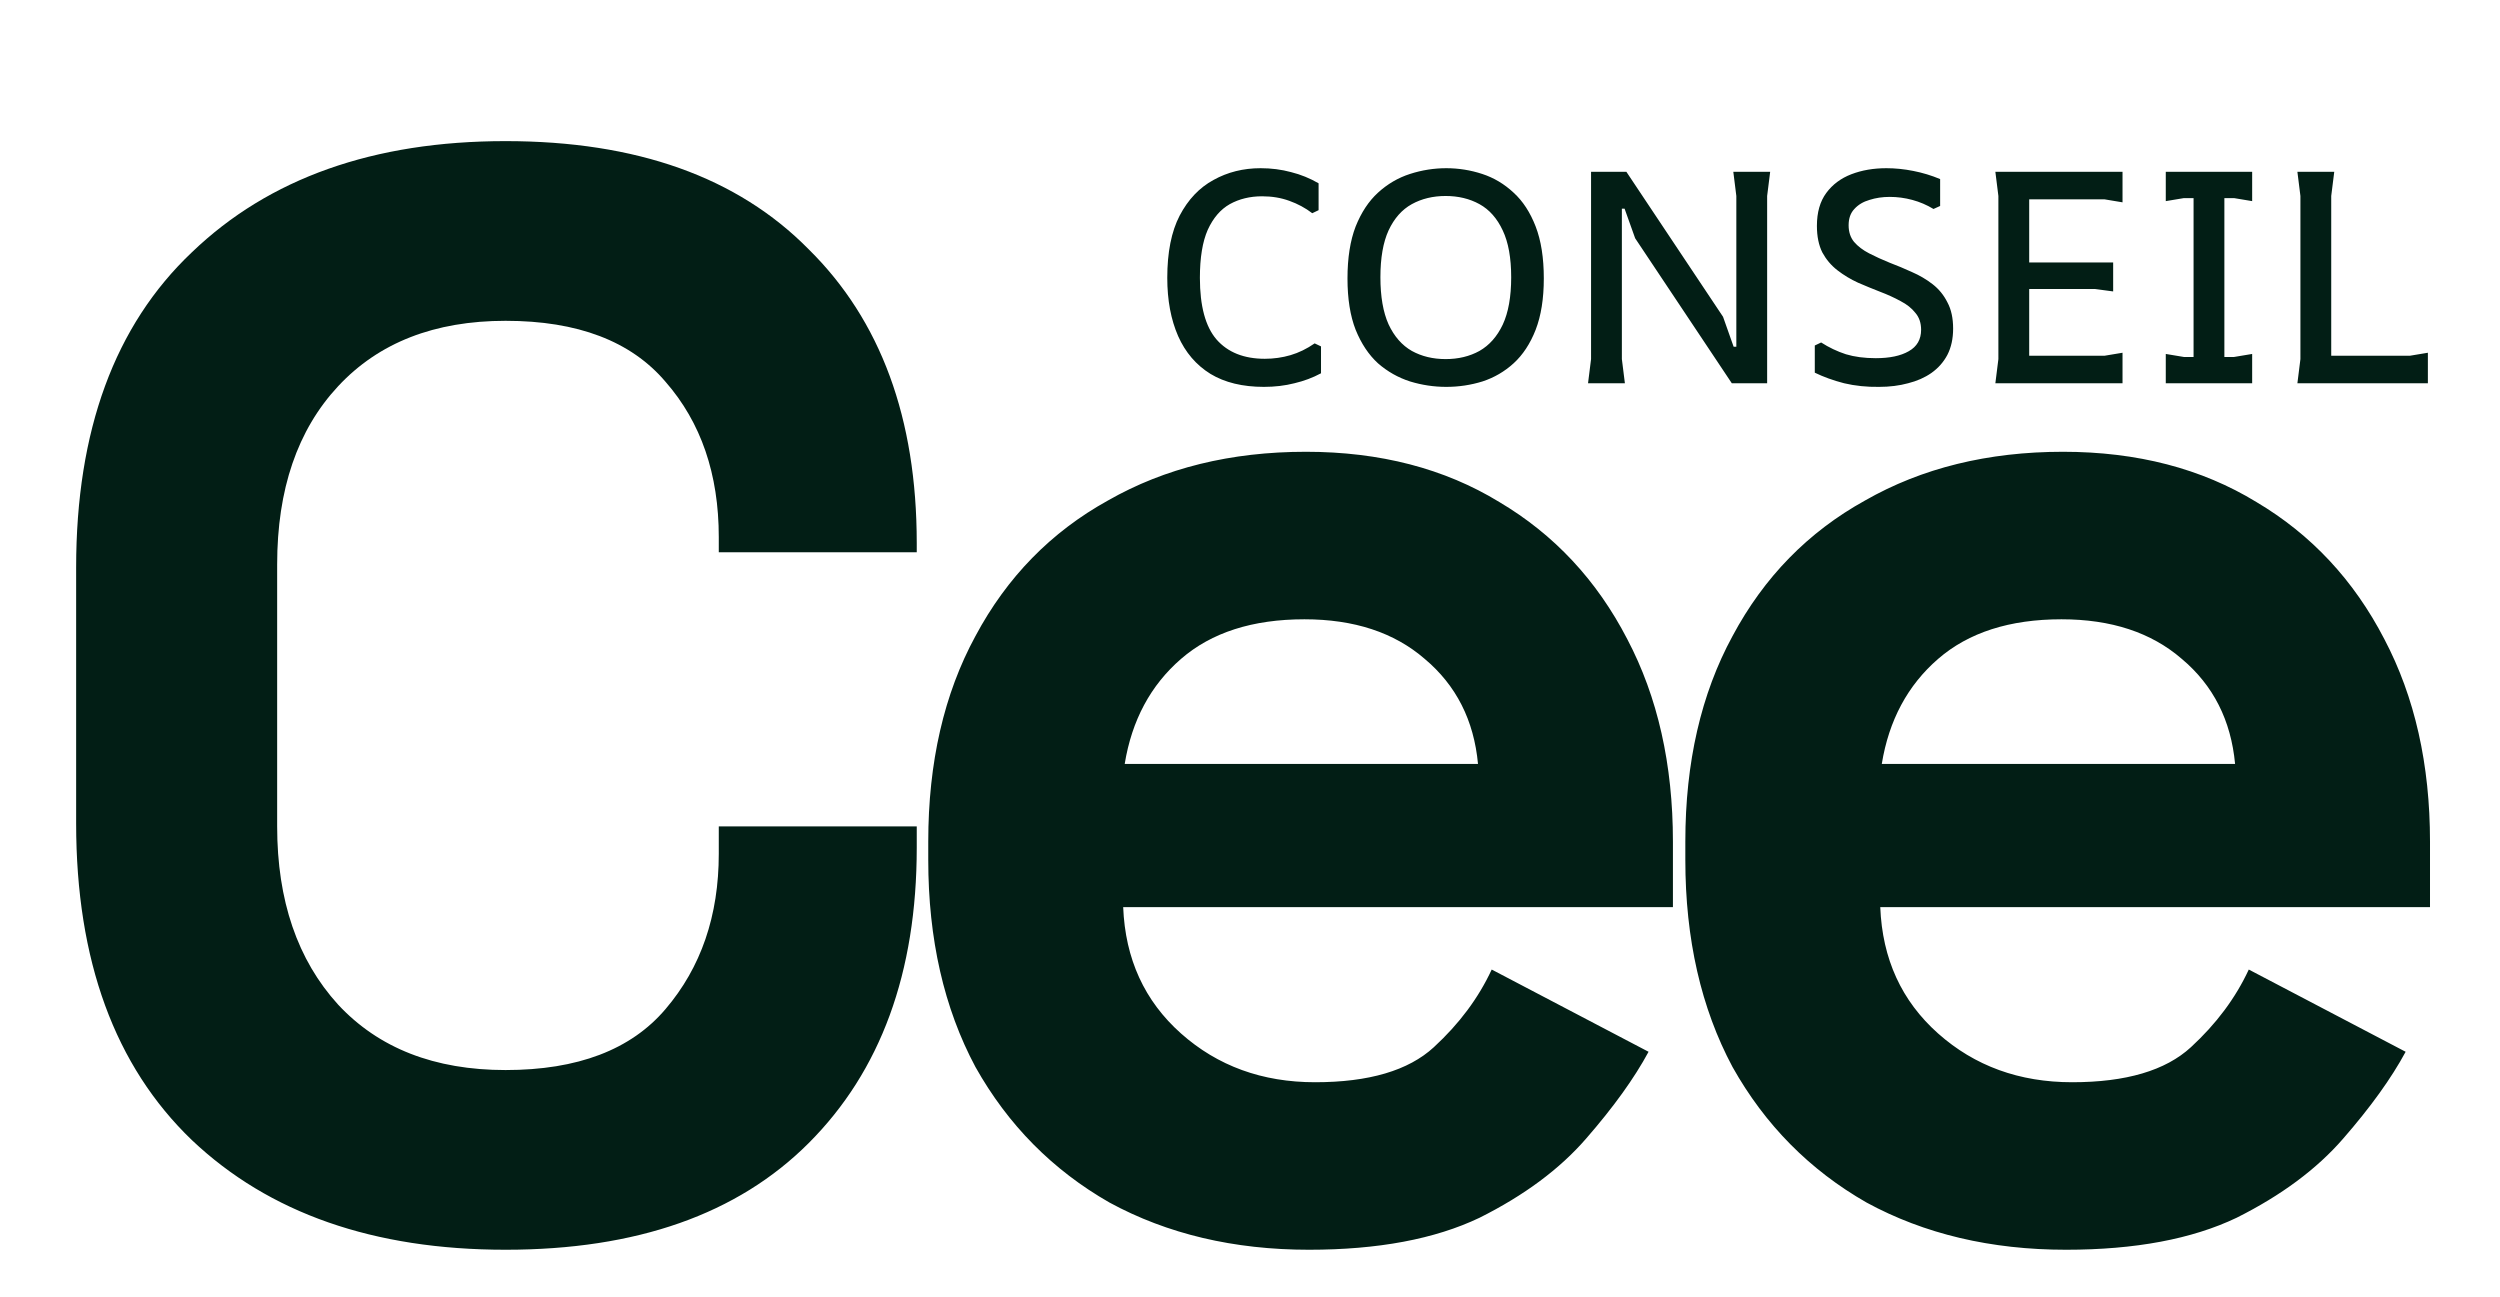 <svg width="985" height="511" viewBox="0 0 985 511" fill="none" xmlns="http://www.w3.org/2000/svg">
<path d="M199.2 492.4C147.2 492.4 106 478 75.6 449.2C45.2 420 30 378.4 30 324.4V223.6C30 169.6 45.2 128.2 75.6 99.4C106 70.2 147.2 55.6 199.2 55.6C250.8 55.6 290.6 69.8 318.6 98.2C347 126.2 361.2 164.8 361.2 214V217.6H283.2V211.6C283.2 186.8 276.2 166.4 262.2 150.4C248.6 134.4 227.6 126.4 199.2 126.4C171.2 126.4 149.2 135 133.2 152.2C117.2 169.4 109.2 192.8 109.2 222.4V325.6C109.2 354.8 117.2 378.2 133.2 395.8C149.2 413 171.2 421.6 199.2 421.6C227.6 421.6 248.6 413.6 262.2 397.6C276.2 381.2 283.2 360.8 283.2 336.4V325.6H361.2V334C361.2 383.2 347 422 318.6 450.4C290.6 478.4 250.8 492.4 199.2 492.4ZM515.733 492.4C486.133 492.4 459.933 486.2 437.133 473.8C414.733 461 397.133 443.2 384.333 420.4C371.933 397.2 365.733 370 365.733 338.8V331.6C365.733 300.4 371.933 273.4 384.333 250.6C396.733 227.4 414.133 209.6 436.533 197.2C458.933 184.4 484.933 178 514.533 178C543.733 178 569.133 184.6 590.733 197.8C612.333 210.6 629.133 228.6 641.133 251.8C653.133 274.6 659.133 301.2 659.133 331.6V357.4H442.533C443.333 377.8 450.933 394.4 465.333 407.2C479.733 420 497.333 426.4 518.133 426.4C539.333 426.4 554.933 421.8 564.933 412.6C574.933 403.4 582.533 393.2 587.733 382L649.533 414.4C643.933 424.8 635.733 436.2 624.933 448.6C614.533 460.6 600.533 471 582.933 479.8C565.333 488.2 542.933 492.4 515.733 492.4ZM443.133 301H582.333C580.733 283.8 573.733 270 561.333 259.6C549.333 249.2 533.533 244 513.933 244C493.533 244 477.333 249.2 465.333 259.6C453.333 270 445.933 283.8 443.133 301ZM814.022 492.4C784.422 492.4 758.222 486.2 735.422 473.8C713.022 461 695.422 443.2 682.622 420.4C670.222 397.2 664.022 370 664.022 338.8V331.6C664.022 300.4 670.222 273.4 682.622 250.6C695.022 227.4 712.422 209.6 734.822 197.2C757.222 184.4 783.222 178 812.822 178C842.022 178 867.422 184.6 889.022 197.8C910.622 210.6 927.422 228.6 939.422 251.8C951.422 274.6 957.422 301.2 957.422 331.6V357.4H740.822C741.622 377.8 749.222 394.4 763.622 407.2C778.022 420 795.622 426.4 816.422 426.4C837.622 426.4 853.222 421.8 863.222 412.6C873.222 403.4 880.822 393.2 886.022 382L947.822 414.4C942.222 424.8 934.022 436.2 923.222 448.6C912.822 460.6 898.822 471 881.222 479.8C863.622 488.2 841.222 492.4 814.022 492.4ZM741.422 301H880.622C879.022 283.8 872.022 270 859.622 259.6C847.622 249.2 831.822 244 812.222 244C791.822 244 775.622 249.2 763.622 259.6C751.622 270 744.222 283.8 741.422 301Z" fill="#021E15"/>
<path d="M497.986 152.428C489.577 152.428 482.556 150.722 476.923 147.311C471.291 143.82 467.046 138.862 464.19 132.436C461.334 125.931 459.906 118.275 459.906 109.469C459.906 99.394 461.533 91.222 464.785 84.955C468.117 78.608 472.56 73.928 478.113 70.913C483.667 67.819 489.855 66.272 496.677 66.272C500.882 66.272 504.888 66.788 508.696 67.819C512.504 68.771 516.114 70.239 519.525 72.222V82.813L517.026 84.003C514.329 81.94 511.314 80.314 507.982 79.124C504.73 77.934 501.16 77.339 497.272 77.339C492.512 77.339 488.268 78.37 484.539 80.433C480.89 82.496 477.994 85.867 475.852 90.548C473.79 95.229 472.758 101.536 472.758 109.469C472.758 120.576 474.94 128.668 479.303 133.745C483.746 138.822 490.093 141.361 498.343 141.361C501.834 141.361 505.206 140.885 508.458 139.933C511.711 138.981 514.884 137.434 517.978 135.292L520.477 136.482V147.073C517.225 148.818 513.734 150.127 510.005 151C506.277 151.952 502.27 152.428 497.986 152.428ZM569.824 152.428C564.985 152.428 560.225 151.714 555.544 150.286C550.864 148.779 546.659 146.399 542.93 143.146C539.281 139.814 536.346 135.411 534.124 129.937C531.982 124.463 530.911 117.72 530.911 109.707C530.911 101.615 531.982 94.792 534.124 89.239C536.346 83.686 539.281 79.243 542.93 75.911C546.659 72.5 550.864 70.04 555.544 68.533C560.225 67.026 564.985 66.272 569.824 66.272C574.664 66.272 579.384 67.026 583.985 68.533C588.587 70.04 592.712 72.5 596.361 75.911C600.011 79.243 602.906 83.686 605.048 89.239C607.19 94.792 608.261 101.615 608.261 109.707C608.261 117.64 607.19 124.384 605.048 129.937C602.906 135.411 600.011 139.814 596.361 143.146C592.791 146.399 588.706 148.779 584.104 150.286C579.503 151.714 574.743 152.428 569.824 152.428ZM569.586 141.48C574.584 141.48 579.027 140.409 582.914 138.267C586.802 136.046 589.856 132.595 592.077 127.914C594.299 123.154 595.409 116.926 595.409 109.231C595.409 101.615 594.299 95.467 592.077 90.786C589.856 86.026 586.802 82.575 582.914 80.433C579.027 78.291 574.584 77.22 569.586 77.22C564.588 77.22 560.146 78.291 556.258 80.433C552.371 82.575 549.317 86.026 547.095 90.786C544.953 95.467 543.882 101.615 543.882 109.231C543.882 116.847 544.953 123.035 547.095 127.795C549.317 132.555 552.371 136.046 556.258 138.267C560.146 140.409 564.588 141.48 569.586 141.48ZM625.687 151L626.877 141.48V67.7H640.8L678.88 124.82L683.045 136.601H684.116V77.22L682.926 67.7H697.444L696.254 77.22V151H682.331L644.251 93.88L640.086 82.218H639.015V141.48L640.205 151H625.687ZM740.376 152.428C735.536 152.507 730.935 152.031 726.572 151C722.288 149.889 718.44 148.501 715.029 146.835V136.125L717.528 134.935C720.622 136.918 723.874 138.465 727.286 139.576C730.697 140.607 734.624 141.123 739.067 141.123C744.541 141.123 748.864 140.211 752.038 138.386C755.29 136.561 756.917 133.745 756.917 129.937C756.917 127.24 756.163 125.018 754.656 123.273C753.228 121.448 751.284 119.901 748.825 118.632C746.365 117.283 743.668 116.054 740.733 114.943C737.877 113.832 734.981 112.642 732.046 111.373C729.11 110.024 726.413 108.398 723.954 106.494C721.494 104.59 719.511 102.25 718.004 99.473C716.576 96.617 715.862 93.126 715.862 89.001C715.862 83.686 717.091 79.362 719.551 76.03C722.01 72.698 725.302 70.239 729.428 68.652C733.553 67.065 738.154 66.272 743.232 66.272C746.722 66.272 750.253 66.629 753.823 67.343C757.472 68.057 761.002 69.128 764.414 70.556V81.147L761.796 82.337C759.178 80.75 756.401 79.56 753.466 78.767C750.53 77.974 747.555 77.577 744.541 77.577C741.685 77.577 739.027 77.974 736.568 78.767C734.108 79.481 732.125 80.671 730.618 82.337C729.11 83.924 728.357 86.066 728.357 88.763C728.357 91.381 729.071 93.563 730.499 95.308C732.006 97.053 733.989 98.561 736.449 99.83C738.908 101.099 741.605 102.329 744.541 103.519C747.476 104.63 750.411 105.859 753.347 107.208C756.282 108.477 758.979 110.064 761.439 111.968C763.898 113.872 765.842 116.252 767.27 119.108C768.777 121.885 769.531 125.336 769.531 129.461C769.531 133.428 768.777 136.879 767.27 139.814C765.762 142.67 763.66 145.05 760.963 146.954C758.345 148.779 755.29 150.127 751.8 151C748.309 151.952 744.501 152.428 740.376 152.428ZM786.175 151L787.365 141.48V77.22L786.175 67.7H836.274V79.719L829.134 78.529H799.503V103.4H832.585V114.824L825.445 113.872H799.503V140.171H829.134L836.274 138.981V151H786.175ZM864.265 151V67.7H876.403V151H864.265ZM853.317 151V139.457L860.457 140.647H880.211L887.351 139.457V151H853.317ZM853.317 79.243V67.7H887.351V79.243L880.211 78.053H860.457L853.317 79.243ZM905.175 151L906.365 141.48V77.22L905.175 67.7H919.693L918.503 77.22V140.171H949.443L956.583 138.981V151H905.175Z" fill="#021E15"/>
</svg>
